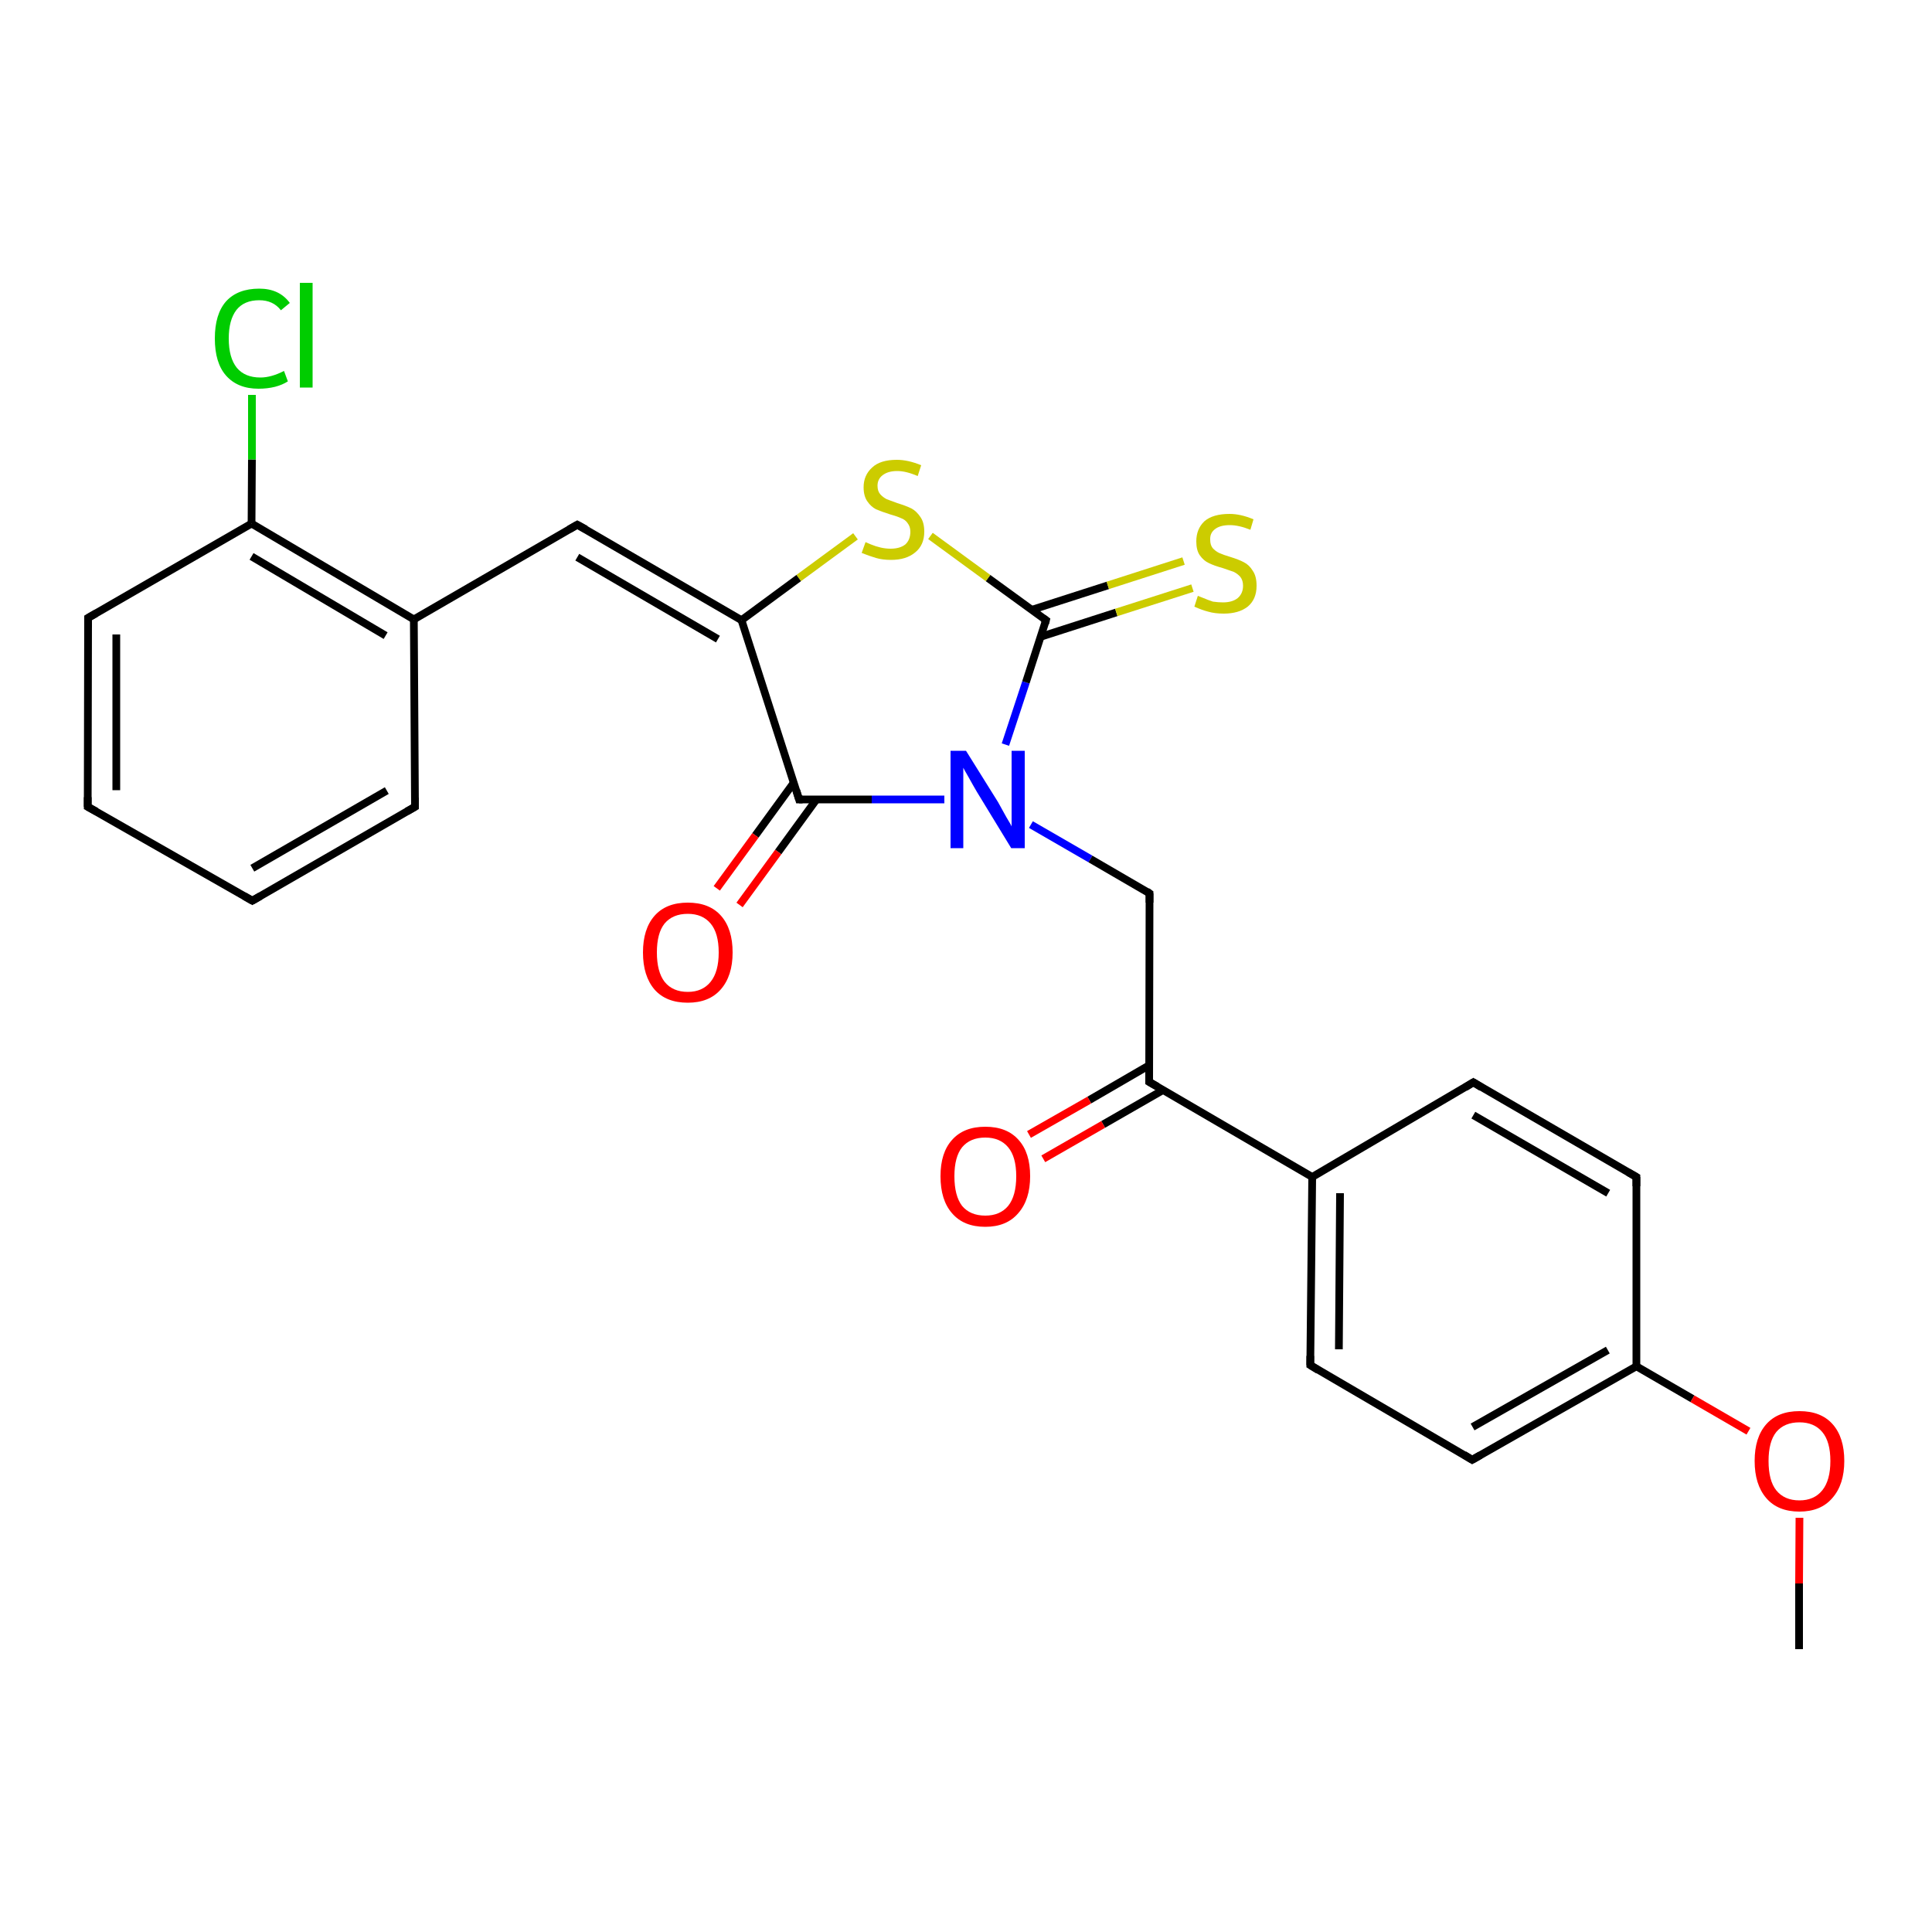 <?xml version='1.0' encoding='iso-8859-1'?>
<svg version='1.1' baseProfile='full'
              xmlns='http://www.w3.org/2000/svg'
                      xmlns:rdkit='http://www.rdkit.org/xml'
                      xmlns:xlink='http://www.w3.org/1999/xlink'
                  xml:space='preserve'
width='500px' height='500px' viewBox='0 0 500 500'>
<!-- END OF HEADER -->
<path class='bond-0 atom-0 atom-1' d='M 206.8,206.9 L 225.6,206.9' style='fill:none;fill-rule:evenodd;stroke:#000000;stroke-width:2.0px;stroke-linecap:butt;stroke-linejoin:miter;stroke-opacity:1' />
<path class='bond-0 atom-0 atom-1' d='M 225.6,206.9 L 244.4,206.9' style='fill:none;fill-rule:evenodd;stroke:#0000FF;stroke-width:2.0px;stroke-linecap:butt;stroke-linejoin:miter;stroke-opacity:1' />
<path class='bond-1 atom-1 atom-2' d='M 260.2,192.7 L 265.5,176.6' style='fill:none;fill-rule:evenodd;stroke:#0000FF;stroke-width:2.0px;stroke-linecap:butt;stroke-linejoin:miter;stroke-opacity:1' />
<path class='bond-1 atom-1 atom-2' d='M 265.5,176.6 L 270.7,160.5' style='fill:none;fill-rule:evenodd;stroke:#000000;stroke-width:2.0px;stroke-linecap:butt;stroke-linejoin:miter;stroke-opacity:1' />
<path class='bond-2 atom-2 atom-3' d='M 270.7,160.5 L 255.7,149.6' style='fill:none;fill-rule:evenodd;stroke:#000000;stroke-width:2.0px;stroke-linecap:butt;stroke-linejoin:miter;stroke-opacity:1' />
<path class='bond-2 atom-2 atom-3' d='M 255.7,149.6 L 240.8,138.7' style='fill:none;fill-rule:evenodd;stroke:#CCCC00;stroke-width:2.0px;stroke-linecap:butt;stroke-linejoin:miter;stroke-opacity:1' />
<path class='bond-3 atom-3 atom-4' d='M 221.4,138.8 L 206.7,149.6' style='fill:none;fill-rule:evenodd;stroke:#CCCC00;stroke-width:2.0px;stroke-linecap:butt;stroke-linejoin:miter;stroke-opacity:1' />
<path class='bond-3 atom-3 atom-4' d='M 206.7,149.6 L 191.9,160.5' style='fill:none;fill-rule:evenodd;stroke:#000000;stroke-width:2.0px;stroke-linecap:butt;stroke-linejoin:miter;stroke-opacity:1' />
<path class='bond-4 atom-4 atom-0' d='M 191.9,160.5 L 206.8,206.9' style='fill:none;fill-rule:evenodd;stroke:#000000;stroke-width:2.0px;stroke-linecap:butt;stroke-linejoin:miter;stroke-opacity:1' />
<path class='bond-5 atom-1 atom-5' d='M 266.8,213.4 L 282.2,222.3' style='fill:none;fill-rule:evenodd;stroke:#0000FF;stroke-width:2.0px;stroke-linecap:butt;stroke-linejoin:miter;stroke-opacity:1' />
<path class='bond-5 atom-1 atom-5' d='M 282.2,222.3 L 297.5,231.2' style='fill:none;fill-rule:evenodd;stroke:#000000;stroke-width:2.0px;stroke-linecap:butt;stroke-linejoin:miter;stroke-opacity:1' />
<path class='bond-6 atom-5 atom-6' d='M 297.5,231.2 L 297.4,280.0' style='fill:none;fill-rule:evenodd;stroke:#000000;stroke-width:2.0px;stroke-linecap:butt;stroke-linejoin:miter;stroke-opacity:1' />
<path class='bond-7 atom-6 atom-7' d='M 297.4,280.0 L 339.6,304.6' style='fill:none;fill-rule:evenodd;stroke:#000000;stroke-width:2.0px;stroke-linecap:butt;stroke-linejoin:miter;stroke-opacity:1' />
<path class='bond-8 atom-6 atom-8' d='M 297.4,275.7 L 281.9,284.7' style='fill:none;fill-rule:evenodd;stroke:#000000;stroke-width:2.0px;stroke-linecap:butt;stroke-linejoin:miter;stroke-opacity:1' />
<path class='bond-8 atom-6 atom-8' d='M 281.9,284.7 L 266.3,293.6' style='fill:none;fill-rule:evenodd;stroke:#FF0000;stroke-width:2.0px;stroke-linecap:butt;stroke-linejoin:miter;stroke-opacity:1' />
<path class='bond-8 atom-6 atom-8' d='M 301.0,282.1 L 285.5,291.0' style='fill:none;fill-rule:evenodd;stroke:#000000;stroke-width:2.0px;stroke-linecap:butt;stroke-linejoin:miter;stroke-opacity:1' />
<path class='bond-8 atom-6 atom-8' d='M 285.5,291.0 L 270.0,299.9' style='fill:none;fill-rule:evenodd;stroke:#FF0000;stroke-width:2.0px;stroke-linecap:butt;stroke-linejoin:miter;stroke-opacity:1' />
<path class='bond-9 atom-0 atom-9' d='M 205.4,202.6 L 195.5,216.2' style='fill:none;fill-rule:evenodd;stroke:#000000;stroke-width:2.0px;stroke-linecap:butt;stroke-linejoin:miter;stroke-opacity:1' />
<path class='bond-9 atom-0 atom-9' d='M 195.5,216.2 L 185.5,229.9' style='fill:none;fill-rule:evenodd;stroke:#FF0000;stroke-width:2.0px;stroke-linecap:butt;stroke-linejoin:miter;stroke-opacity:1' />
<path class='bond-9 atom-0 atom-9' d='M 211.3,206.9 L 201.4,220.5' style='fill:none;fill-rule:evenodd;stroke:#000000;stroke-width:2.0px;stroke-linecap:butt;stroke-linejoin:miter;stroke-opacity:1' />
<path class='bond-9 atom-0 atom-9' d='M 201.4,220.5 L 191.4,234.2' style='fill:none;fill-rule:evenodd;stroke:#FF0000;stroke-width:2.0px;stroke-linecap:butt;stroke-linejoin:miter;stroke-opacity:1' />
<path class='bond-10 atom-2 atom-10' d='M 269.3,164.8 L 288.9,158.5' style='fill:none;fill-rule:evenodd;stroke:#000000;stroke-width:2.0px;stroke-linecap:butt;stroke-linejoin:miter;stroke-opacity:1' />
<path class='bond-10 atom-2 atom-10' d='M 288.9,158.5 L 308.6,152.2' style='fill:none;fill-rule:evenodd;stroke:#CCCC00;stroke-width:2.0px;stroke-linecap:butt;stroke-linejoin:miter;stroke-opacity:1' />
<path class='bond-10 atom-2 atom-10' d='M 267.1,157.8 L 286.7,151.5' style='fill:none;fill-rule:evenodd;stroke:#000000;stroke-width:2.0px;stroke-linecap:butt;stroke-linejoin:miter;stroke-opacity:1' />
<path class='bond-10 atom-2 atom-10' d='M 286.7,151.5 L 306.3,145.2' style='fill:none;fill-rule:evenodd;stroke:#CCCC00;stroke-width:2.0px;stroke-linecap:butt;stroke-linejoin:miter;stroke-opacity:1' />
<path class='bond-11 atom-4 atom-11' d='M 191.9,160.5 L 149.4,135.8' style='fill:none;fill-rule:evenodd;stroke:#000000;stroke-width:2.0px;stroke-linecap:butt;stroke-linejoin:miter;stroke-opacity:1' />
<path class='bond-11 atom-4 atom-11' d='M 185.8,165.4 L 149.4,144.2' style='fill:none;fill-rule:evenodd;stroke:#000000;stroke-width:2.0px;stroke-linecap:butt;stroke-linejoin:miter;stroke-opacity:1' />
<path class='bond-12 atom-7 atom-12' d='M 339.6,304.6 L 339.1,353.3' style='fill:none;fill-rule:evenodd;stroke:#000000;stroke-width:2.0px;stroke-linecap:butt;stroke-linejoin:miter;stroke-opacity:1' />
<path class='bond-12 atom-7 atom-12' d='M 346.8,308.8 L 346.5,349.2' style='fill:none;fill-rule:evenodd;stroke:#000000;stroke-width:2.0px;stroke-linecap:butt;stroke-linejoin:miter;stroke-opacity:1' />
<path class='bond-13 atom-12 atom-13' d='M 339.1,353.3 L 381.0,377.8' style='fill:none;fill-rule:evenodd;stroke:#000000;stroke-width:2.0px;stroke-linecap:butt;stroke-linejoin:miter;stroke-opacity:1' />
<path class='bond-14 atom-13 atom-14' d='M 381.0,377.8 L 423.5,353.6' style='fill:none;fill-rule:evenodd;stroke:#000000;stroke-width:2.0px;stroke-linecap:butt;stroke-linejoin:miter;stroke-opacity:1' />
<path class='bond-14 atom-13 atom-14' d='M 381.1,369.3 L 416.1,349.4' style='fill:none;fill-rule:evenodd;stroke:#000000;stroke-width:2.0px;stroke-linecap:butt;stroke-linejoin:miter;stroke-opacity:1' />
<path class='bond-15 atom-14 atom-15' d='M 423.5,353.6 L 423.5,304.6' style='fill:none;fill-rule:evenodd;stroke:#000000;stroke-width:2.0px;stroke-linecap:butt;stroke-linejoin:miter;stroke-opacity:1' />
<path class='bond-16 atom-15 atom-16' d='M 423.5,304.6 L 381.3,280.1' style='fill:none;fill-rule:evenodd;stroke:#000000;stroke-width:2.0px;stroke-linecap:butt;stroke-linejoin:miter;stroke-opacity:1' />
<path class='bond-16 atom-15 atom-16' d='M 416.2,308.8 L 381.3,288.6' style='fill:none;fill-rule:evenodd;stroke:#000000;stroke-width:2.0px;stroke-linecap:butt;stroke-linejoin:miter;stroke-opacity:1' />
<path class='bond-17 atom-16 atom-7' d='M 381.3,280.1 L 339.6,304.6' style='fill:none;fill-rule:evenodd;stroke:#000000;stroke-width:2.0px;stroke-linecap:butt;stroke-linejoin:miter;stroke-opacity:1' />
<path class='bond-18 atom-11 atom-17' d='M 149.4,135.8 L 107.1,160.3' style='fill:none;fill-rule:evenodd;stroke:#000000;stroke-width:2.0px;stroke-linecap:butt;stroke-linejoin:miter;stroke-opacity:1' />
<path class='bond-19 atom-17 atom-18' d='M 107.1,160.3 L 65.1,135.5' style='fill:none;fill-rule:evenodd;stroke:#000000;stroke-width:2.0px;stroke-linecap:butt;stroke-linejoin:miter;stroke-opacity:1' />
<path class='bond-19 atom-17 atom-18' d='M 99.8,164.5 L 65.1,144.0' style='fill:none;fill-rule:evenodd;stroke:#000000;stroke-width:2.0px;stroke-linecap:butt;stroke-linejoin:miter;stroke-opacity:1' />
<path class='bond-20 atom-18 atom-19' d='M 65.1,135.5 L 22.8,159.9' style='fill:none;fill-rule:evenodd;stroke:#000000;stroke-width:2.0px;stroke-linecap:butt;stroke-linejoin:miter;stroke-opacity:1' />
<path class='bond-21 atom-19 atom-20' d='M 22.8,159.9 L 22.7,208.8' style='fill:none;fill-rule:evenodd;stroke:#000000;stroke-width:2.0px;stroke-linecap:butt;stroke-linejoin:miter;stroke-opacity:1' />
<path class='bond-21 atom-19 atom-20' d='M 30.1,164.2 L 30.1,204.5' style='fill:none;fill-rule:evenodd;stroke:#000000;stroke-width:2.0px;stroke-linecap:butt;stroke-linejoin:miter;stroke-opacity:1' />
<path class='bond-22 atom-20 atom-21' d='M 22.7,208.8 L 65.3,233.1' style='fill:none;fill-rule:evenodd;stroke:#000000;stroke-width:2.0px;stroke-linecap:butt;stroke-linejoin:miter;stroke-opacity:1' />
<path class='bond-23 atom-21 atom-22' d='M 65.3,233.1 L 107.4,208.8' style='fill:none;fill-rule:evenodd;stroke:#000000;stroke-width:2.0px;stroke-linecap:butt;stroke-linejoin:miter;stroke-opacity:1' />
<path class='bond-23 atom-21 atom-22' d='M 65.3,224.7 L 100.1,204.6' style='fill:none;fill-rule:evenodd;stroke:#000000;stroke-width:2.0px;stroke-linecap:butt;stroke-linejoin:miter;stroke-opacity:1' />
<path class='bond-24 atom-22 atom-17' d='M 107.4,208.8 L 107.1,160.3' style='fill:none;fill-rule:evenodd;stroke:#000000;stroke-width:2.0px;stroke-linecap:butt;stroke-linejoin:miter;stroke-opacity:1' />
<path class='bond-25 atom-14 atom-23' d='M 423.5,353.6 L 438.0,362.0' style='fill:none;fill-rule:evenodd;stroke:#000000;stroke-width:2.0px;stroke-linecap:butt;stroke-linejoin:miter;stroke-opacity:1' />
<path class='bond-25 atom-14 atom-23' d='M 438.0,362.0 L 452.5,370.4' style='fill:none;fill-rule:evenodd;stroke:#FF0000;stroke-width:2.0px;stroke-linecap:butt;stroke-linejoin:miter;stroke-opacity:1' />
<path class='bond-26 atom-23 atom-24' d='M 465.7,392.8 L 465.6,409.8' style='fill:none;fill-rule:evenodd;stroke:#FF0000;stroke-width:2.0px;stroke-linecap:butt;stroke-linejoin:miter;stroke-opacity:1' />
<path class='bond-26 atom-23 atom-24' d='M 465.6,409.8 L 465.6,426.8' style='fill:none;fill-rule:evenodd;stroke:#000000;stroke-width:2.0px;stroke-linecap:butt;stroke-linejoin:miter;stroke-opacity:1' />
<path class='bond-27 atom-18 atom-25' d='M 65.1,135.5 L 65.2,118.9' style='fill:none;fill-rule:evenodd;stroke:#000000;stroke-width:2.0px;stroke-linecap:butt;stroke-linejoin:miter;stroke-opacity:1' />
<path class='bond-27 atom-18 atom-25' d='M 65.2,118.9 L 65.2,102.2' style='fill:none;fill-rule:evenodd;stroke:#00CC00;stroke-width:2.0px;stroke-linecap:butt;stroke-linejoin:miter;stroke-opacity:1' />
<path d='M 207.7,206.9 L 206.8,206.9 L 206.1,204.6' style='fill:none;stroke:#000000;stroke-width:2.0px;stroke-linecap:butt;stroke-linejoin:miter;stroke-opacity:1;' />
<path d='M 270.5,161.3 L 270.7,160.5 L 270.0,160.0' style='fill:none;stroke:#000000;stroke-width:2.0px;stroke-linecap:butt;stroke-linejoin:miter;stroke-opacity:1;' />
<path d='M 296.8,230.7 L 297.5,231.2 L 297.5,233.6' style='fill:none;stroke:#000000;stroke-width:2.0px;stroke-linecap:butt;stroke-linejoin:miter;stroke-opacity:1;' />
<path d='M 297.4,277.5 L 297.4,280.0 L 299.5,281.2' style='fill:none;stroke:#000000;stroke-width:2.0px;stroke-linecap:butt;stroke-linejoin:miter;stroke-opacity:1;' />
<path d='M 151.6,137.0 L 149.4,135.8 L 147.3,137.0' style='fill:none;stroke:#000000;stroke-width:2.0px;stroke-linecap:butt;stroke-linejoin:miter;stroke-opacity:1;' />
<path d='M 339.1,350.9 L 339.1,353.3 L 341.2,354.6' style='fill:none;stroke:#000000;stroke-width:2.0px;stroke-linecap:butt;stroke-linejoin:miter;stroke-opacity:1;' />
<path d='M 378.9,376.5 L 381.0,377.8 L 383.1,376.6' style='fill:none;stroke:#000000;stroke-width:2.0px;stroke-linecap:butt;stroke-linejoin:miter;stroke-opacity:1;' />
<path d='M 423.5,307.0 L 423.5,304.6 L 421.4,303.4' style='fill:none;stroke:#000000;stroke-width:2.0px;stroke-linecap:butt;stroke-linejoin:miter;stroke-opacity:1;' />
<path d='M 383.4,281.4 L 381.3,280.1 L 379.2,281.4' style='fill:none;stroke:#000000;stroke-width:2.0px;stroke-linecap:butt;stroke-linejoin:miter;stroke-opacity:1;' />
<path d='M 24.9,158.7 L 22.8,159.9 L 22.8,162.4' style='fill:none;stroke:#000000;stroke-width:2.0px;stroke-linecap:butt;stroke-linejoin:miter;stroke-opacity:1;' />
<path d='M 22.7,206.3 L 22.7,208.8 L 24.9,210.0' style='fill:none;stroke:#000000;stroke-width:2.0px;stroke-linecap:butt;stroke-linejoin:miter;stroke-opacity:1;' />
<path d='M 63.2,231.9 L 65.3,233.1 L 67.4,231.9' style='fill:none;stroke:#000000;stroke-width:2.0px;stroke-linecap:butt;stroke-linejoin:miter;stroke-opacity:1;' />
<path d='M 105.3,210.0 L 107.4,208.8 L 107.4,206.4' style='fill:none;stroke:#000000;stroke-width:2.0px;stroke-linecap:butt;stroke-linejoin:miter;stroke-opacity:1;' />
<path class='atom-1' d='M 250.0 194.3
L 258.3 207.6
Q 259.1 209.0, 260.4 211.4
Q 261.8 213.7, 261.8 213.9
L 261.8 194.3
L 265.2 194.3
L 265.2 219.5
L 261.7 219.5
L 252.8 204.9
Q 251.8 203.2, 250.7 201.2
Q 249.6 199.3, 249.3 198.7
L 249.3 219.5
L 246.0 219.5
L 246.0 194.3
L 250.0 194.3
' fill='#0000FF'/>
<path class='atom-3' d='M 224.0 140.3
Q 224.2 140.4, 225.4 140.9
Q 226.6 141.4, 227.9 141.7
Q 229.2 142.0, 230.5 142.0
Q 232.9 142.0, 234.3 140.9
Q 235.6 139.7, 235.6 137.6
Q 235.6 136.3, 234.9 135.4
Q 234.3 134.5, 233.2 134.1
Q 232.1 133.6, 230.3 133.1
Q 228.1 132.4, 226.7 131.8
Q 225.4 131.1, 224.5 129.8
Q 223.5 128.4, 223.5 126.1
Q 223.5 123.0, 225.7 121.0
Q 227.8 119.0, 232.1 119.0
Q 235.0 119.0, 238.4 120.4
L 237.5 123.2
Q 234.5 121.9, 232.2 121.9
Q 229.8 121.9, 228.4 123.0
Q 227.1 124.0, 227.1 125.7
Q 227.1 127.1, 227.8 127.9
Q 228.5 128.7, 229.5 129.2
Q 230.5 129.6, 232.2 130.2
Q 234.5 130.9, 235.9 131.6
Q 237.2 132.3, 238.2 133.8
Q 239.2 135.2, 239.2 137.6
Q 239.2 141.1, 236.8 143.0
Q 234.5 144.9, 230.6 144.9
Q 228.4 144.9, 226.7 144.4
Q 225.0 143.9, 223.0 143.1
L 224.0 140.3
' fill='#CCCC00'/>
<path class='atom-8' d='M 243.4 304.4
Q 243.4 298.3, 246.4 295.0
Q 249.4 291.6, 255.0 291.6
Q 260.6 291.6, 263.6 295.0
Q 266.6 298.3, 266.6 304.4
Q 266.6 310.5, 263.5 314.0
Q 260.5 317.5, 255.0 317.5
Q 249.4 317.5, 246.4 314.0
Q 243.4 310.6, 243.4 304.4
M 255.0 314.6
Q 258.8 314.6, 260.9 312.1
Q 263.0 309.5, 263.0 304.4
Q 263.0 299.4, 260.9 296.9
Q 258.8 294.4, 255.0 294.4
Q 251.1 294.4, 249.0 296.9
Q 247.0 299.4, 247.0 304.4
Q 247.0 309.5, 249.0 312.1
Q 251.1 314.6, 255.0 314.6
' fill='#FF0000'/>
<path class='atom-9' d='M 166.4 246.5
Q 166.4 240.4, 169.4 237.0
Q 172.4 233.6, 178.0 233.6
Q 183.6 233.6, 186.6 237.0
Q 189.6 240.4, 189.6 246.5
Q 189.6 252.6, 186.5 256.1
Q 183.5 259.5, 178.0 259.5
Q 172.4 259.5, 169.4 256.1
Q 166.4 252.6, 166.4 246.5
M 178.0 256.7
Q 181.8 256.7, 183.9 254.1
Q 186.0 251.5, 186.0 246.5
Q 186.0 241.5, 183.9 239.0
Q 181.8 236.5, 178.0 236.5
Q 174.1 236.5, 172.0 239.0
Q 170.0 241.5, 170.0 246.5
Q 170.0 251.5, 172.0 254.1
Q 174.1 256.7, 178.0 256.7
' fill='#FF0000'/>
<path class='atom-10' d='M 310.0 154.2
Q 310.3 154.3, 311.5 154.8
Q 312.7 155.3, 313.9 155.7
Q 315.3 155.9, 316.5 155.9
Q 318.9 155.9, 320.3 154.8
Q 321.7 153.6, 321.7 151.6
Q 321.7 150.2, 321.0 149.3
Q 320.3 148.5, 319.3 148.0
Q 318.2 147.6, 316.4 147.0
Q 314.2 146.4, 312.8 145.7
Q 311.5 145.1, 310.5 143.7
Q 309.6 142.4, 309.6 140.1
Q 309.6 136.9, 311.7 134.9
Q 313.9 133.0, 318.2 133.0
Q 321.1 133.0, 324.4 134.4
L 323.6 137.1
Q 320.6 135.9, 318.3 135.9
Q 315.8 135.9, 314.5 136.9
Q 313.1 137.9, 313.2 139.7
Q 313.2 141.0, 313.8 141.8
Q 314.5 142.6, 315.5 143.1
Q 316.6 143.6, 318.3 144.1
Q 320.6 144.8, 321.9 145.5
Q 323.3 146.2, 324.2 147.7
Q 325.2 149.1, 325.2 151.6
Q 325.2 155.1, 322.9 157.0
Q 320.6 158.8, 316.7 158.8
Q 314.4 158.8, 312.7 158.3
Q 311.1 157.9, 309.1 157.0
L 310.0 154.2
' fill='#CCCC00'/>
<path class='atom-23' d='M 454.1 378.1
Q 454.1 372.0, 457.1 368.6
Q 460.1 365.2, 465.7 365.2
Q 471.3 365.2, 474.3 368.6
Q 477.3 372.0, 477.3 378.1
Q 477.3 384.2, 474.2 387.7
Q 471.2 391.2, 465.7 391.2
Q 460.1 391.2, 457.1 387.7
Q 454.1 384.2, 454.1 378.1
M 465.7 388.3
Q 469.5 388.3, 471.6 385.7
Q 473.7 383.1, 473.7 378.1
Q 473.7 373.1, 471.6 370.6
Q 469.5 368.1, 465.7 368.1
Q 461.8 368.1, 459.7 370.6
Q 457.7 373.1, 457.7 378.1
Q 457.7 383.2, 459.7 385.7
Q 461.8 388.3, 465.7 388.3
' fill='#FF0000'/>
<path class='atom-25' d='M 55.6 87.6
Q 55.6 81.3, 58.5 78.0
Q 61.5 74.7, 67.1 74.7
Q 72.3 74.7, 75.0 78.4
L 72.7 80.3
Q 70.7 77.7, 67.1 77.7
Q 63.2 77.7, 61.2 80.2
Q 59.2 82.8, 59.2 87.6
Q 59.2 92.6, 61.3 95.2
Q 63.4 97.7, 67.4 97.7
Q 70.2 97.7, 73.5 96.0
L 74.5 98.7
Q 73.1 99.6, 71.2 100.1
Q 69.2 100.6, 66.9 100.6
Q 61.5 100.6, 58.5 97.2
Q 55.6 93.9, 55.6 87.6
' fill='#00CC00'/>
<path class='atom-25' d='M 77.6 73.2
L 80.9 73.2
L 80.9 100.3
L 77.6 100.3
L 77.6 73.2
' fill='#00CC00'/>
</svg>
